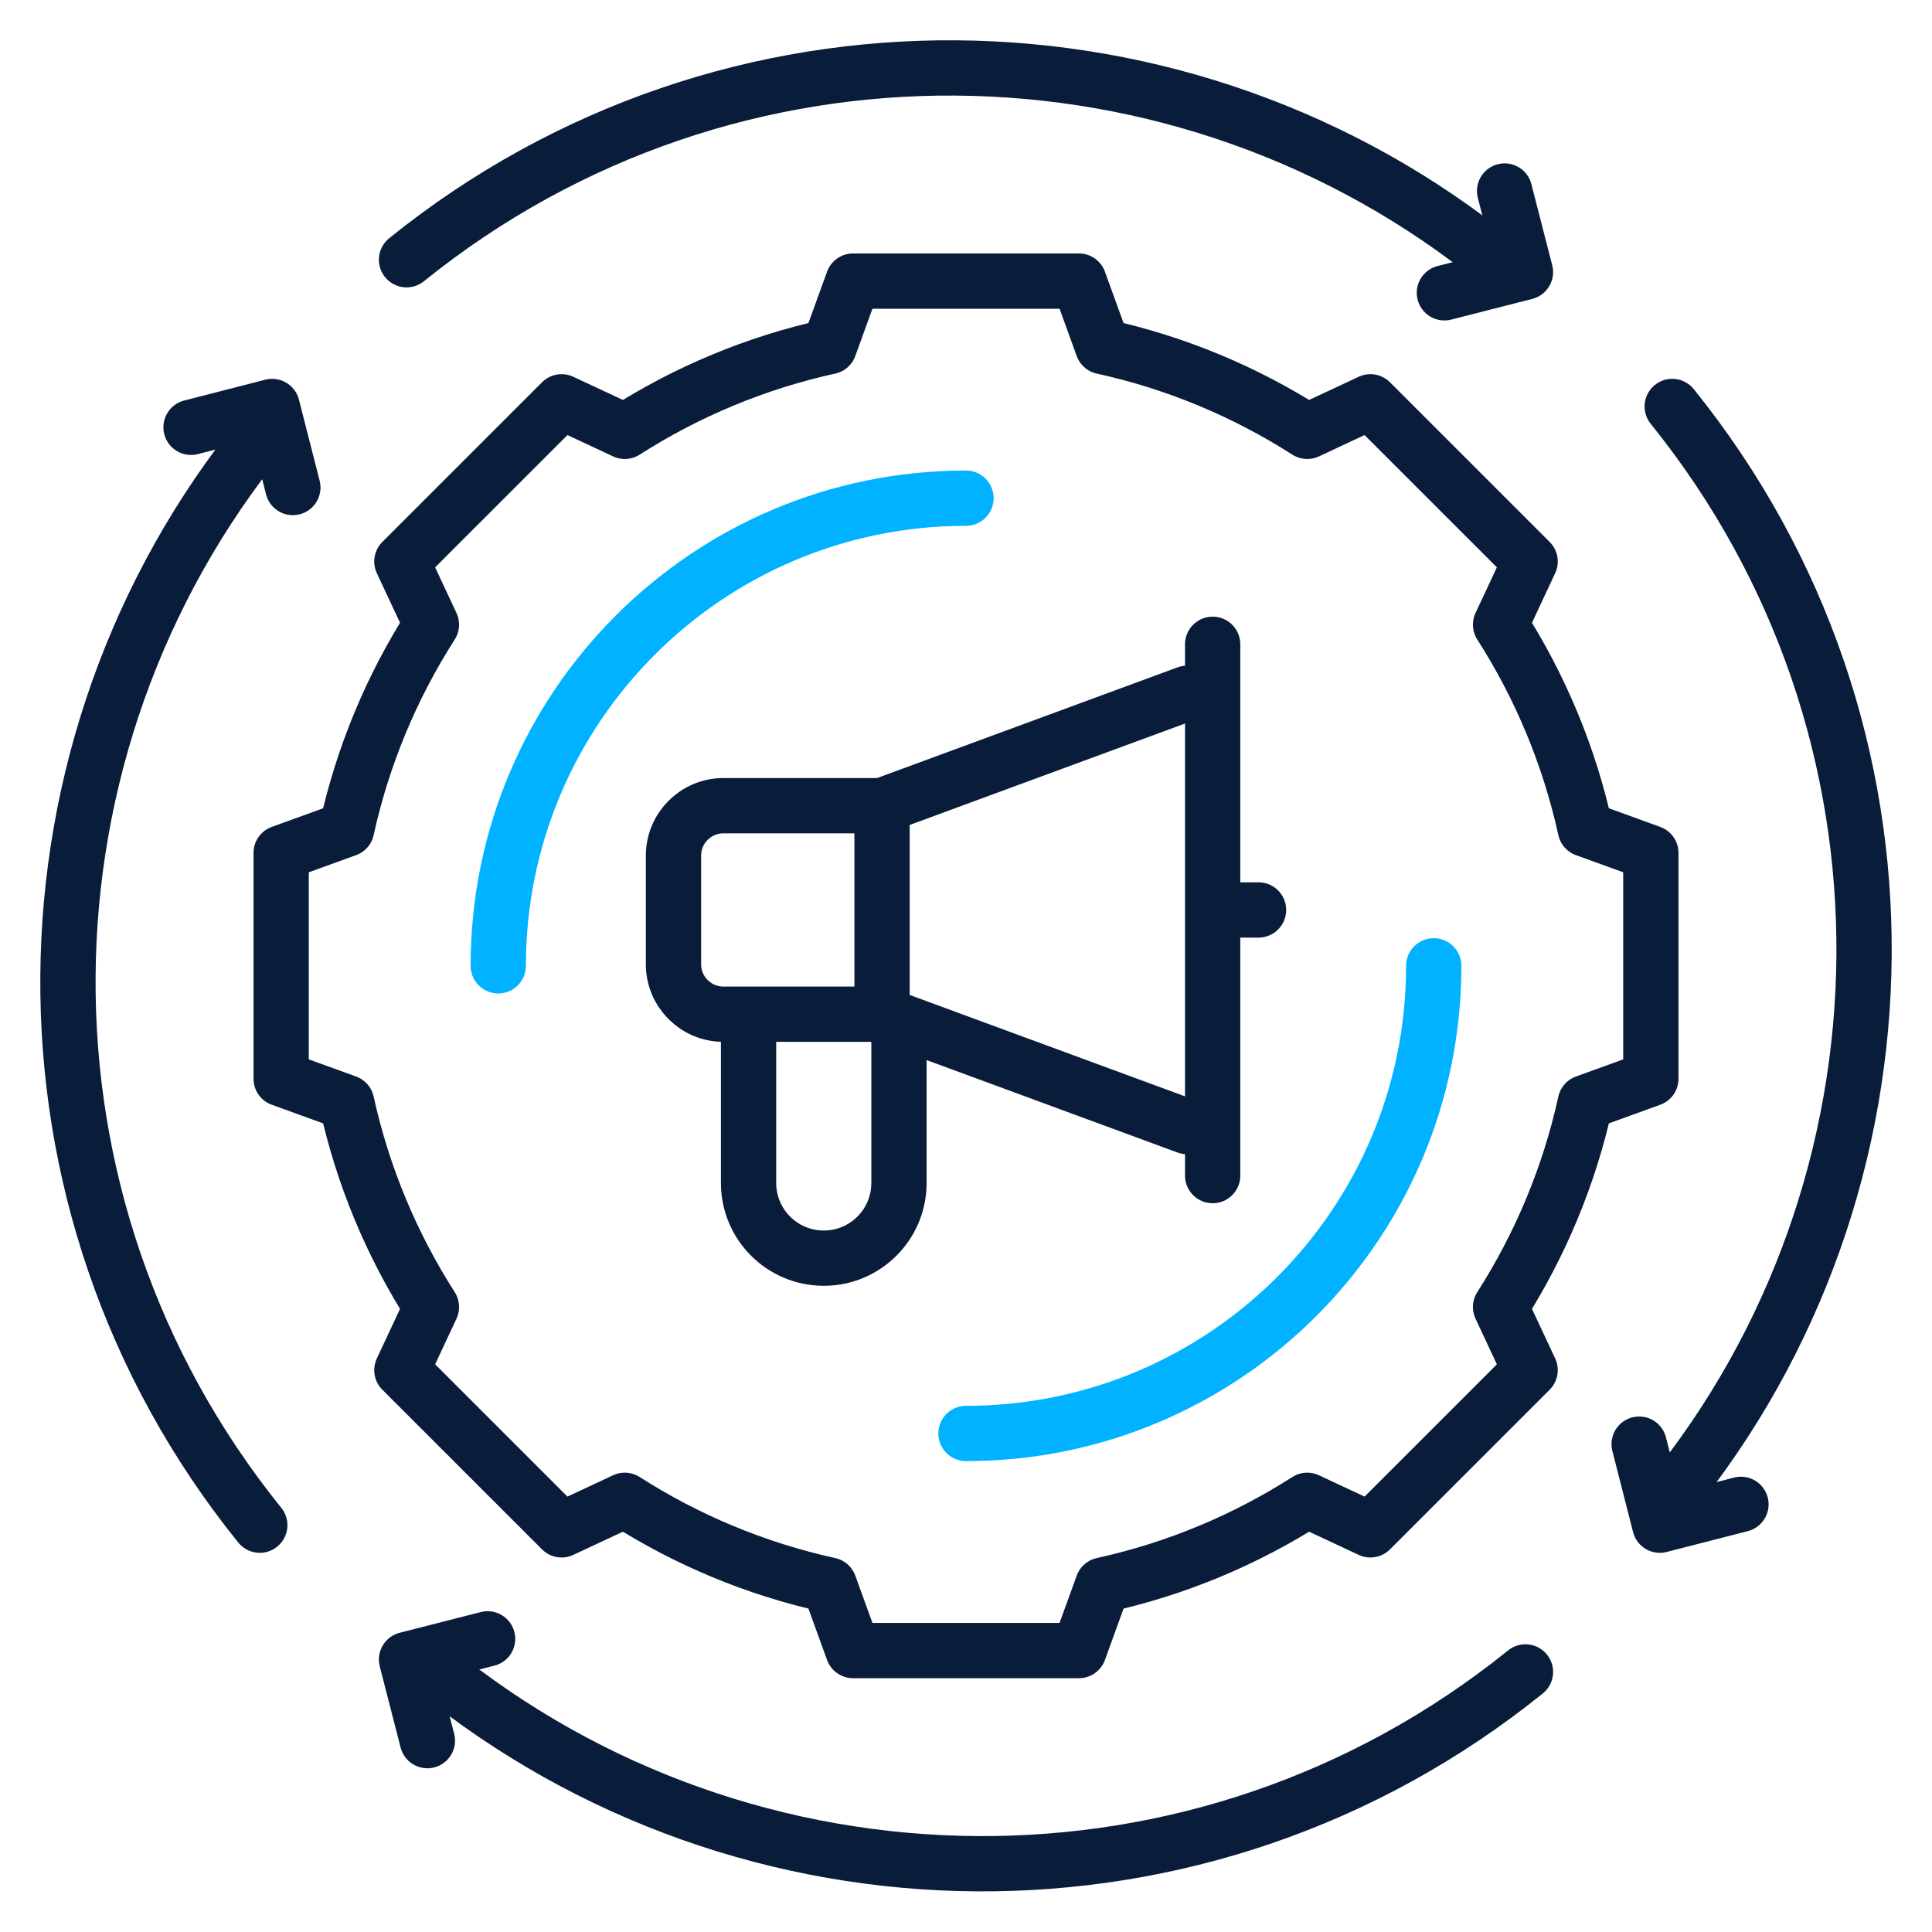 <svg width="512" height="512" viewBox="0 0 512 512" fill="none" xmlns="http://www.w3.org/2000/svg">
<path d="M437.492 285.88V226.029L420.134 219.736C415.836 200.175 408.13 181.892 397.668 165.54L405.498 148.803L363.17 106.483L346.431 114.311C330.076 103.852 311.79 96.146 292.225 91.849L285.93 74.494H226.069L219.774 91.849C200.211 96.146 181.924 103.852 165.569 114.311L148.829 106.483L106.502 148.803L114.331 165.54C103.87 181.892 96.164 200.175 91.865 219.736L74.508 226.029V285.88L91.865 292.174C96.164 311.734 103.87 330.017 114.331 346.369L106.502 363.106L148.829 405.426L165.569 397.597C181.924 408.057 200.21 415.762 219.774 420.06L226.069 437.414H285.93L292.225 420.06C311.789 415.762 330.076 408.057 346.431 397.597L363.17 405.426L405.498 363.106L397.668 346.369C408.13 330.017 415.836 311.734 420.134 292.174L437.492 285.88Z" stroke="#091C3A" stroke-width="14.65" stroke-miterlimit="10" stroke-linecap="round" stroke-linejoin="round"/>
<path d="M314.593 298.559L233.75 268.777V213.514L314.593 183.732" stroke="#091C3A" stroke-width="14.65" stroke-miterlimit="10" stroke-linecap="round" stroke-linejoin="round"/>
<path d="M233.751 268.776H191.725C184.409 268.776 178.479 262.846 178.479 255.532V226.757C178.479 219.442 184.409 213.513 191.725 213.513H233.751" stroke="#091C3A" stroke-width="14.65" stroke-miterlimit="10" stroke-linecap="round" stroke-linejoin="round"/>
<path d="M324.391 241.146H333.523" stroke="#091C3A" stroke-width="14.65" stroke-miterlimit="10" stroke-linecap="round" stroke-linejoin="round"/>
<path d="M321.365 170.746V311.546" stroke="#091C3A" stroke-width="14.65" stroke-miterlimit="10" stroke-linecap="round" stroke-linejoin="round"/>
<path d="M238.236 275.549V313.5C238.236 324.505 229.314 333.426 218.307 333.426C207.3 333.426 198.377 324.506 198.377 313.5V275.549" stroke="#091C3A" stroke-width="14.65" stroke-miterlimit="10" stroke-linecap="round" stroke-linejoin="round"/>
<path d="M107.738 68.832C150.599 34.264 202.129 17.648 253.25 18.006C304.682 18.364 355.701 35.903 397.063 69.622" stroke="#091C3A" stroke-width="14.65" stroke-miterlimit="10" stroke-linecap="round" stroke-linejoin="round"/>
<path d="M398.737 50.62L404.258 72.114L382.779 77.597" stroke="#091C3A" stroke-width="14.65" stroke-miterlimit="10" stroke-linecap="round" stroke-linejoin="round"/>
<path d="M404.26 443.078C361.399 477.645 309.87 494.261 258.749 493.904C207.317 493.545 156.298 476.006 114.936 442.287" stroke="#091C3A" stroke-width="14.65" stroke-miterlimit="10" stroke-linecap="round" stroke-linejoin="round"/>
<path d="M113.26 461.289L107.738 439.795L129.217 434.312" stroke="#091C3A" stroke-width="14.65" stroke-miterlimit="10" stroke-linecap="round" stroke-linejoin="round"/>
<path d="M443.158 107.721C477.732 150.574 494.35 202.094 493.993 253.205C493.634 304.627 476.093 355.637 442.367 396.992" stroke="#091C3A" stroke-width="14.65" stroke-miterlimit="10" stroke-linecap="round" stroke-linejoin="round"/>
<path d="M461.372 398.668L439.874 404.188L434.391 382.713" stroke="#091C3A" stroke-width="14.65" stroke-miterlimit="10" stroke-linecap="round" stroke-linejoin="round"/>
<path d="M68.843 404.188C34.269 361.335 17.651 309.816 18.008 258.704C18.367 207.282 35.908 156.272 69.634 114.917" stroke="#091C3A" stroke-width="14.65" stroke-miterlimit="10" stroke-linecap="round" stroke-linejoin="round"/>
<path d="M50.627 113.241L72.125 107.721L77.608 129.196" stroke="#091C3A" stroke-width="14.65" stroke-miterlimit="10" stroke-linecap="round" stroke-linejoin="round"/>
<path d="M132.045 255.955C132.045 187.509 187.541 132.022 256 132.022" stroke="#00B2FF" stroke-width="14.65" stroke-miterlimit="10" stroke-linecap="round" stroke-linejoin="round"/>
<path d="M379.955 255.955C379.955 324.401 324.458 379.887 256 379.887" stroke="#00B2FF" stroke-width="14.65" stroke-miterlimit="10" stroke-linecap="round" stroke-linejoin="round"/>
</svg>
